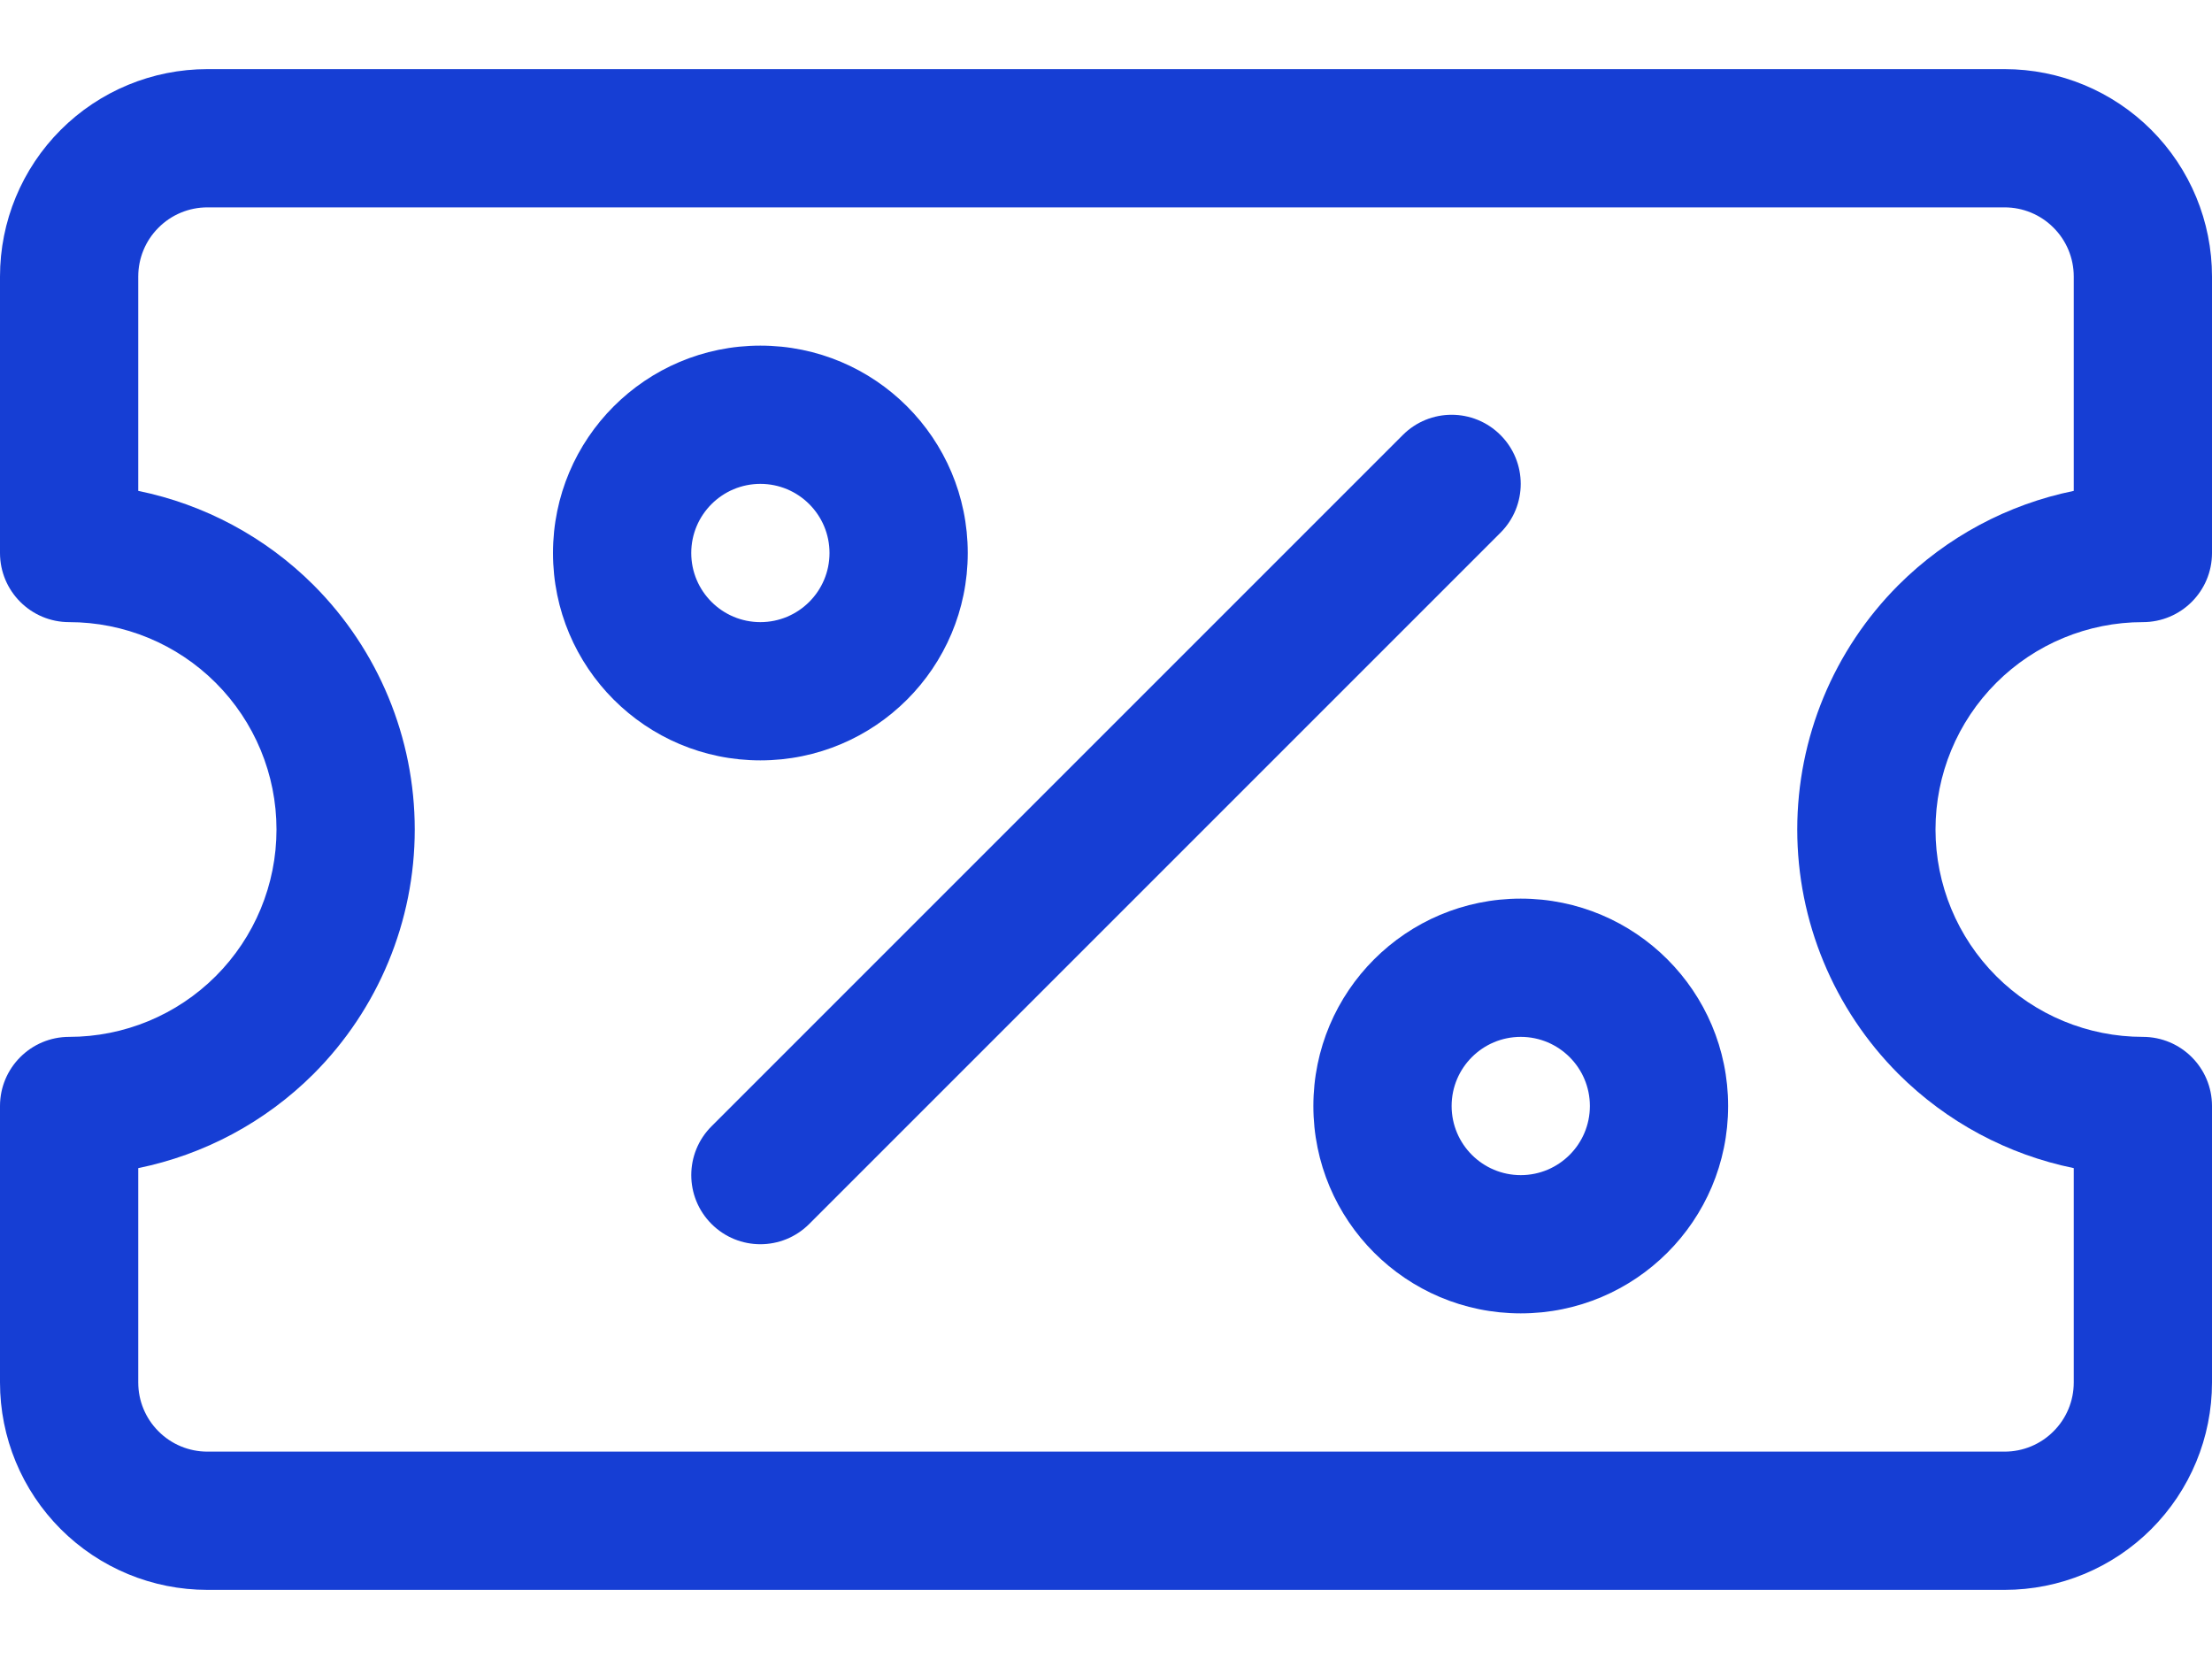<svg width="24" height="18" viewBox="0 0 24 18" fill="none" xmlns="http://www.w3.org/2000/svg">
<path fill-rule="evenodd" clip-rule="evenodd" d="M2.25 2.25C2.051 2.25 1.86 2.329 1.72 2.47C1.579 2.61 1.5 2.801 1.5 3V5.326C2.215 5.472 2.878 5.825 3.402 6.348C4.105 7.052 4.5 8.005 4.5 9C4.5 9.995 4.105 10.948 3.402 11.652C2.878 12.175 2.215 12.528 1.5 12.674V15C1.5 15.199 1.579 15.39 1.72 15.53C1.86 15.671 2.051 15.75 2.25 15.75H21.75C21.949 15.75 22.14 15.671 22.28 15.53C22.421 15.39 22.5 15.199 22.5 15V12.674C21.785 12.528 21.122 12.175 20.598 11.652C19.895 10.948 19.5 9.995 19.5 9C19.5 8.005 19.895 7.052 20.598 6.348C21.122 5.825 21.785 5.472 22.5 5.326V3C22.5 2.801 22.421 2.61 22.28 2.47C22.14 2.329 21.949 2.25 21.75 2.25H2.25ZM0.659 1.409C1.081 0.987 1.653 0.75 2.25 0.75H21.75C22.347 0.75 22.919 0.987 23.341 1.409C23.763 1.831 24 2.403 24 3V6C24 6.414 23.664 6.75 23.25 6.75C22.653 6.75 22.081 6.987 21.659 7.409C21.237 7.831 21 8.403 21 9C21 9.597 21.237 10.169 21.659 10.591C22.081 11.013 22.653 11.25 23.25 11.25C23.664 11.25 24 11.586 24 12V15C24 15.597 23.763 16.169 23.341 16.591C22.919 17.013 22.347 17.25 21.75 17.25H2.25C1.653 17.25 1.081 17.013 0.659 16.591C0.237 16.169 0 15.597 0 15V12C0 11.586 0.336 11.25 0.75 11.25C1.347 11.25 1.919 11.013 2.341 10.591C2.763 10.169 3 9.597 3 9C3 8.403 2.763 7.831 2.341 7.409C1.919 6.987 1.347 6.75 0.75 6.75C0.336 6.75 0 6.414 0 6V3C0 2.403 0.237 1.831 0.659 1.409Z" fill="#163ED4"/>
<path fill-rule="evenodd" clip-rule="evenodd" d="M8.25 5.25C7.836 5.25 7.5 5.586 7.5 6C7.5 6.414 7.836 6.75 8.25 6.75C8.664 6.75 9 6.414 9 6C9 5.586 8.664 5.25 8.25 5.25ZM6 6C6 4.757 7.007 3.75 8.25 3.75C9.493 3.75 10.5 4.757 10.5 6C10.5 7.243 9.493 8.25 8.25 8.25C7.007 8.25 6 7.243 6 6Z" fill="#163ED4"/>
<path fill-rule="evenodd" clip-rule="evenodd" d="M16.5 11.25C16.086 11.25 15.75 11.586 15.75 12C15.75 12.414 16.086 12.75 16.5 12.75C16.914 12.75 17.25 12.414 17.25 12C17.25 11.586 16.914 11.25 16.5 11.25ZM14.25 12C14.25 10.757 15.257 9.75 16.5 9.75C17.743 9.75 18.75 10.757 18.75 12C18.75 13.243 17.743 14.25 16.5 14.25C15.257 14.25 14.25 13.243 14.25 12Z" fill="#163ED4"/>
<path fill-rule="evenodd" clip-rule="evenodd" d="M16.28 4.72C16.573 5.013 16.573 5.487 16.28 5.78L8.78 13.28C8.487 13.573 8.013 13.573 7.72 13.28C7.427 12.987 7.427 12.513 7.72 12.22L15.22 4.72C15.513 4.427 15.987 4.427 16.28 4.72Z" fill="#163ED4"/>
</svg>
